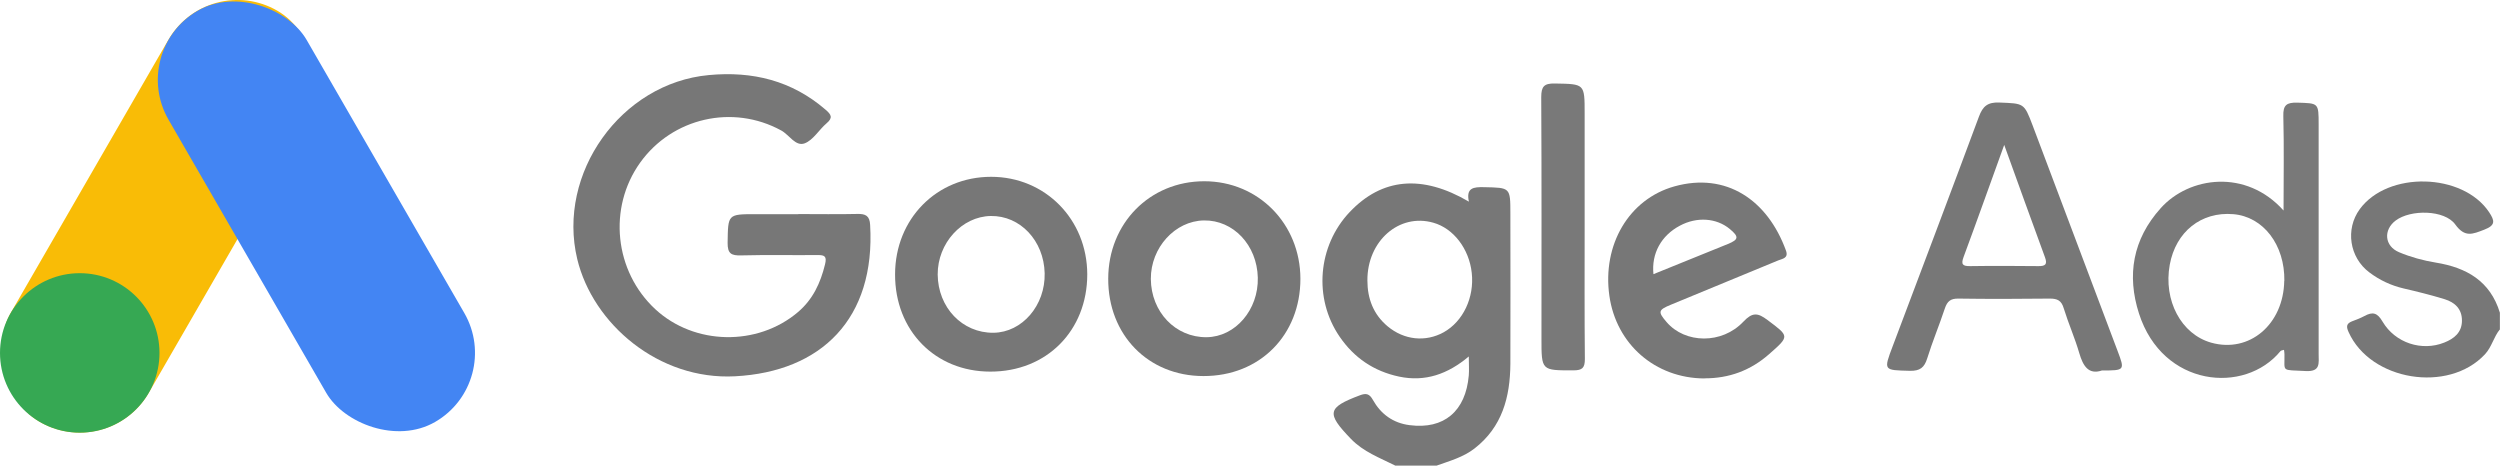 <?xml version="1.0" encoding="UTF-8"?><svg id="Ebene_1" xmlns="http://www.w3.org/2000/svg" viewBox="0 0 219.45 40.88"><defs><style>.cls-1{fill:#f9bc06;}.cls-2{fill:#36a853;}.cls-3{fill:#4385f3;}.cls-4{fill:#777;}.cls-5{fill:#797979;}</style></defs><g id="wSKOmV.tif"><g><path class="cls-4" d="M122.5,40.88c-1.37-.69-2.82-1.21-3.93-2.37-2.16-2.24-2.07-2.73,.8-3.81,.55-.21,.84-.14,1.14,.4,.7,1.25,1.78,2.04,3.23,2.22,3.01,.39,4.92-1.22,5.19-4.37,.04-.48,0-.96,0-1.66-1.84,1.55-3.82,2.25-6.11,1.77-2.22-.47-3.96-1.65-5.23-3.51-2.31-3.37-1.92-7.97,.88-10.93,2.84-3,6.35-3.33,10.47-.92-.27-1.23,.42-1.29,1.33-1.27,2.31,.05,2.31,.01,2.31,2.33,0,4.39,.02,8.79,0,13.18-.02,2.9-.71,5.54-3.15,7.43-.99,.77-2.18,1.09-3.32,1.5h-3.6Zm-2.47-16.26c0,1.6,.53,2.98,1.77,4.02,1.46,1.22,3.34,1.4,4.92,.53,1.71-.95,2.71-3.06,2.47-5.22-.23-2.11-1.6-3.9-3.37-4.4-3-.86-5.81,1.6-5.79,5.07Z"/><path class="cls-4" d="M219.45,28.9c-.56,.67-.71,1.55-1.33,2.21-3.21,3.43-10.04,2.32-11.96-1.96-.21-.46-.21-.74,.29-.94,.37-.14,.75-.28,1.1-.47,.72-.39,1.13-.3,1.59,.49,1.11,1.88,3.45,2.63,5.42,1.84,.86-.34,1.54-.88,1.55-1.91,.01-1.04-.62-1.62-1.53-1.9-1.18-.36-2.38-.66-3.59-.94-1.11-.26-2.11-.73-3.01-1.41-1.75-1.31-2.12-3.8-.84-5.55,2.46-3.36,9.03-3.2,11.35,.26,.49,.74,.6,1.15-.42,1.54-1.02,.39-1.7,.72-2.55-.46-.93-1.29-3.92-1.33-5.23-.34-1.09,.82-.99,2.24,.3,2.78,1.02,.43,2.12,.73,3.22,.91,2.71,.44,4.78,1.62,5.63,4.4v1.44Z"/><path class="cls-4" d="M70.09,18.79c1.72,0,3.44,.03,5.16-.01,.73-.02,1.09,.16,1.13,.96,.48,8.25-4.3,12.89-11.85,13.29-6.71,.36-12.49-4.6-13.86-10.29-1.8-7.51,3.83-15.44,11.55-16.15,3.84-.36,7.28,.48,10.25,3.04,.49,.42,.67,.7,.09,1.19-.67,.57-1.17,1.47-1.92,1.76-.81,.31-1.36-.75-2.07-1.13-4.24-2.32-9.55-1.12-12.38,2.83-2.84,3.97-2.26,9.54,1.34,12.87,3.42,3.16,8.95,3.27,12.51,.25,1.31-1.11,1.98-2.55,2.38-4.19,.17-.69-.01-.83-.65-.82-2.24,.02-4.48-.03-6.72,.03-.84,.02-1.19-.14-1.18-1.1,.04-2.52-.01-2.52,2.48-2.52,1.24,0,2.48,0,3.72,0Z"/><path class="cls-4" d="M184.48,32.53c-1.15,.37-1.63-.4-1.96-1.53-.39-1.34-.96-2.62-1.37-3.95-.2-.67-.55-.84-1.21-.84-2.68,.03-5.36,.04-8.03,0-.69-.01-.98,.24-1.19,.86-.49,1.48-1.09,2.91-1.55,4.39-.25,.81-.64,1.11-1.52,1.09-2.32-.06-2.32-.01-1.51-2.16,2.53-6.71,5.07-13.42,7.57-20.15,.34-.92,.77-1.28,1.79-1.24,2.16,.09,2.17,.02,2.92,2,2.49,6.6,4.98,13.2,7.46,19.8,.65,1.72,.64,1.72-1.4,1.72Zm-8.55-19.81c-1.25,3.45-2.38,6.64-3.56,9.82-.25,.67-.1,.83,.58,.82,2-.03,4-.02,5.99,0,.59,0,.8-.14,.57-.77-1.17-3.17-2.31-6.36-3.58-9.87Z"/><path class="cls-5" d="M200.45,18.48c0-2.87,.05-5.58-.02-8.29-.03-.98,.3-1.2,1.22-1.18,1.88,.06,1.88,0,1.88,1.94,0,6.71,0,13.41,0,20.12,0,.8,.19,1.57-1.13,1.5-2.21-.12-1.84,.11-1.87-1.46,0-.12-.02-.24-.04-.4-.11,.04-.25,.04-.31,.11-3.14,3.83-10.35,3.16-12.42-3.3-1.08-3.36-.55-6.52,1.91-9.25,2.49-2.78,7.5-3.47,10.79,.22Zm.07,6.18c.05-3.16-1.84-5.64-4.48-5.86-2.82-.24-5.05,1.54-5.58,4.44-.57,3.14,1.01,6.1,3.64,6.84,3.35,.94,6.35-1.6,6.41-5.43Z"/><path class="cls-4" d="M149.61,33.22c-4.31-.02-7.74-3-8.34-7.26-.63-4.47,1.71-8.48,5.71-9.6,4.55-1.27,8.18,1.2,9.79,5.63,.25,.68-.31,.72-.68,.87-3.13,1.3-6.27,2.59-9.4,3.88-1.14,.47-1.18,.62-.39,1.54,1.63,1.89,4.85,1.95,6.73-.04,.8-.85,1.27-.79,2.12-.15,1.92,1.44,1.96,1.4,.15,2.99-1.63,1.44-3.53,2.14-5.69,2.13Zm-4.48-9.15c2.2-.89,4.37-1.77,6.54-2.65,.96-.39,.99-.64,.17-1.32-1.17-.97-2.89-1.09-4.38-.29-1.64,.87-2.51,2.44-2.32,4.27Z"/><path class="cls-4" d="M105.64,33.01c-4.85,0-8.38-3.61-8.36-8.55,.01-4.86,3.65-8.55,8.43-8.55,4.75,0,8.43,3.74,8.44,8.56,0,4.95-3.57,8.55-8.51,8.54Zm.28-3.41c2.52-.03,4.56-2.41,4.49-5.23-.07-2.86-2.15-5.06-4.73-5.02-2.54,.04-4.67,2.39-4.66,5.13,.02,2.9,2.16,5.15,4.9,5.12Z"/><path class="cls-5" d="M139.1,19.9c0,3.87-.02,7.74,.02,11.61,0,.79-.23,1-1.01,1-2.8,0-2.8,.04-2.8-2.79,0-7.06,.02-14.13-.02-21.19,0-.94,.25-1.22,1.2-1.2,2.61,.05,2.61,0,2.61,2.63,0,3.31,0,6.62,0,9.94Z"/></g></g><g><rect class="cls-1" x="6.92" y="-1.85" width="14" height="41.68" rx="7" ry="7" transform="translate(11.36 -4.42) rotate(30)"/><rect class="cls-3" x="20.77" y="-1.85" width="14" height="41.68" rx="7" ry="7" transform="translate(-5.77 16.43) rotate(-30)"/><circle class="cls-2" cx="7" cy="30.98" r="7"/></g><path class="cls-4" d="M86.93,32.62c-4.85,0-8.38-3.61-8.36-8.55,.01-4.86,3.65-8.55,8.43-8.55,4.75,0,8.43,3.74,8.44,8.56,0,4.95-3.57,8.55-8.51,8.54Zm.28-3.41c2.52-.03,4.56-2.41,4.49-5.23-.07-2.86-2.15-5.06-4.73-5.02-2.54,.04-4.67,2.39-4.66,5.13,.02,2.9,2.16,5.15,4.9,5.12Z"/></svg>